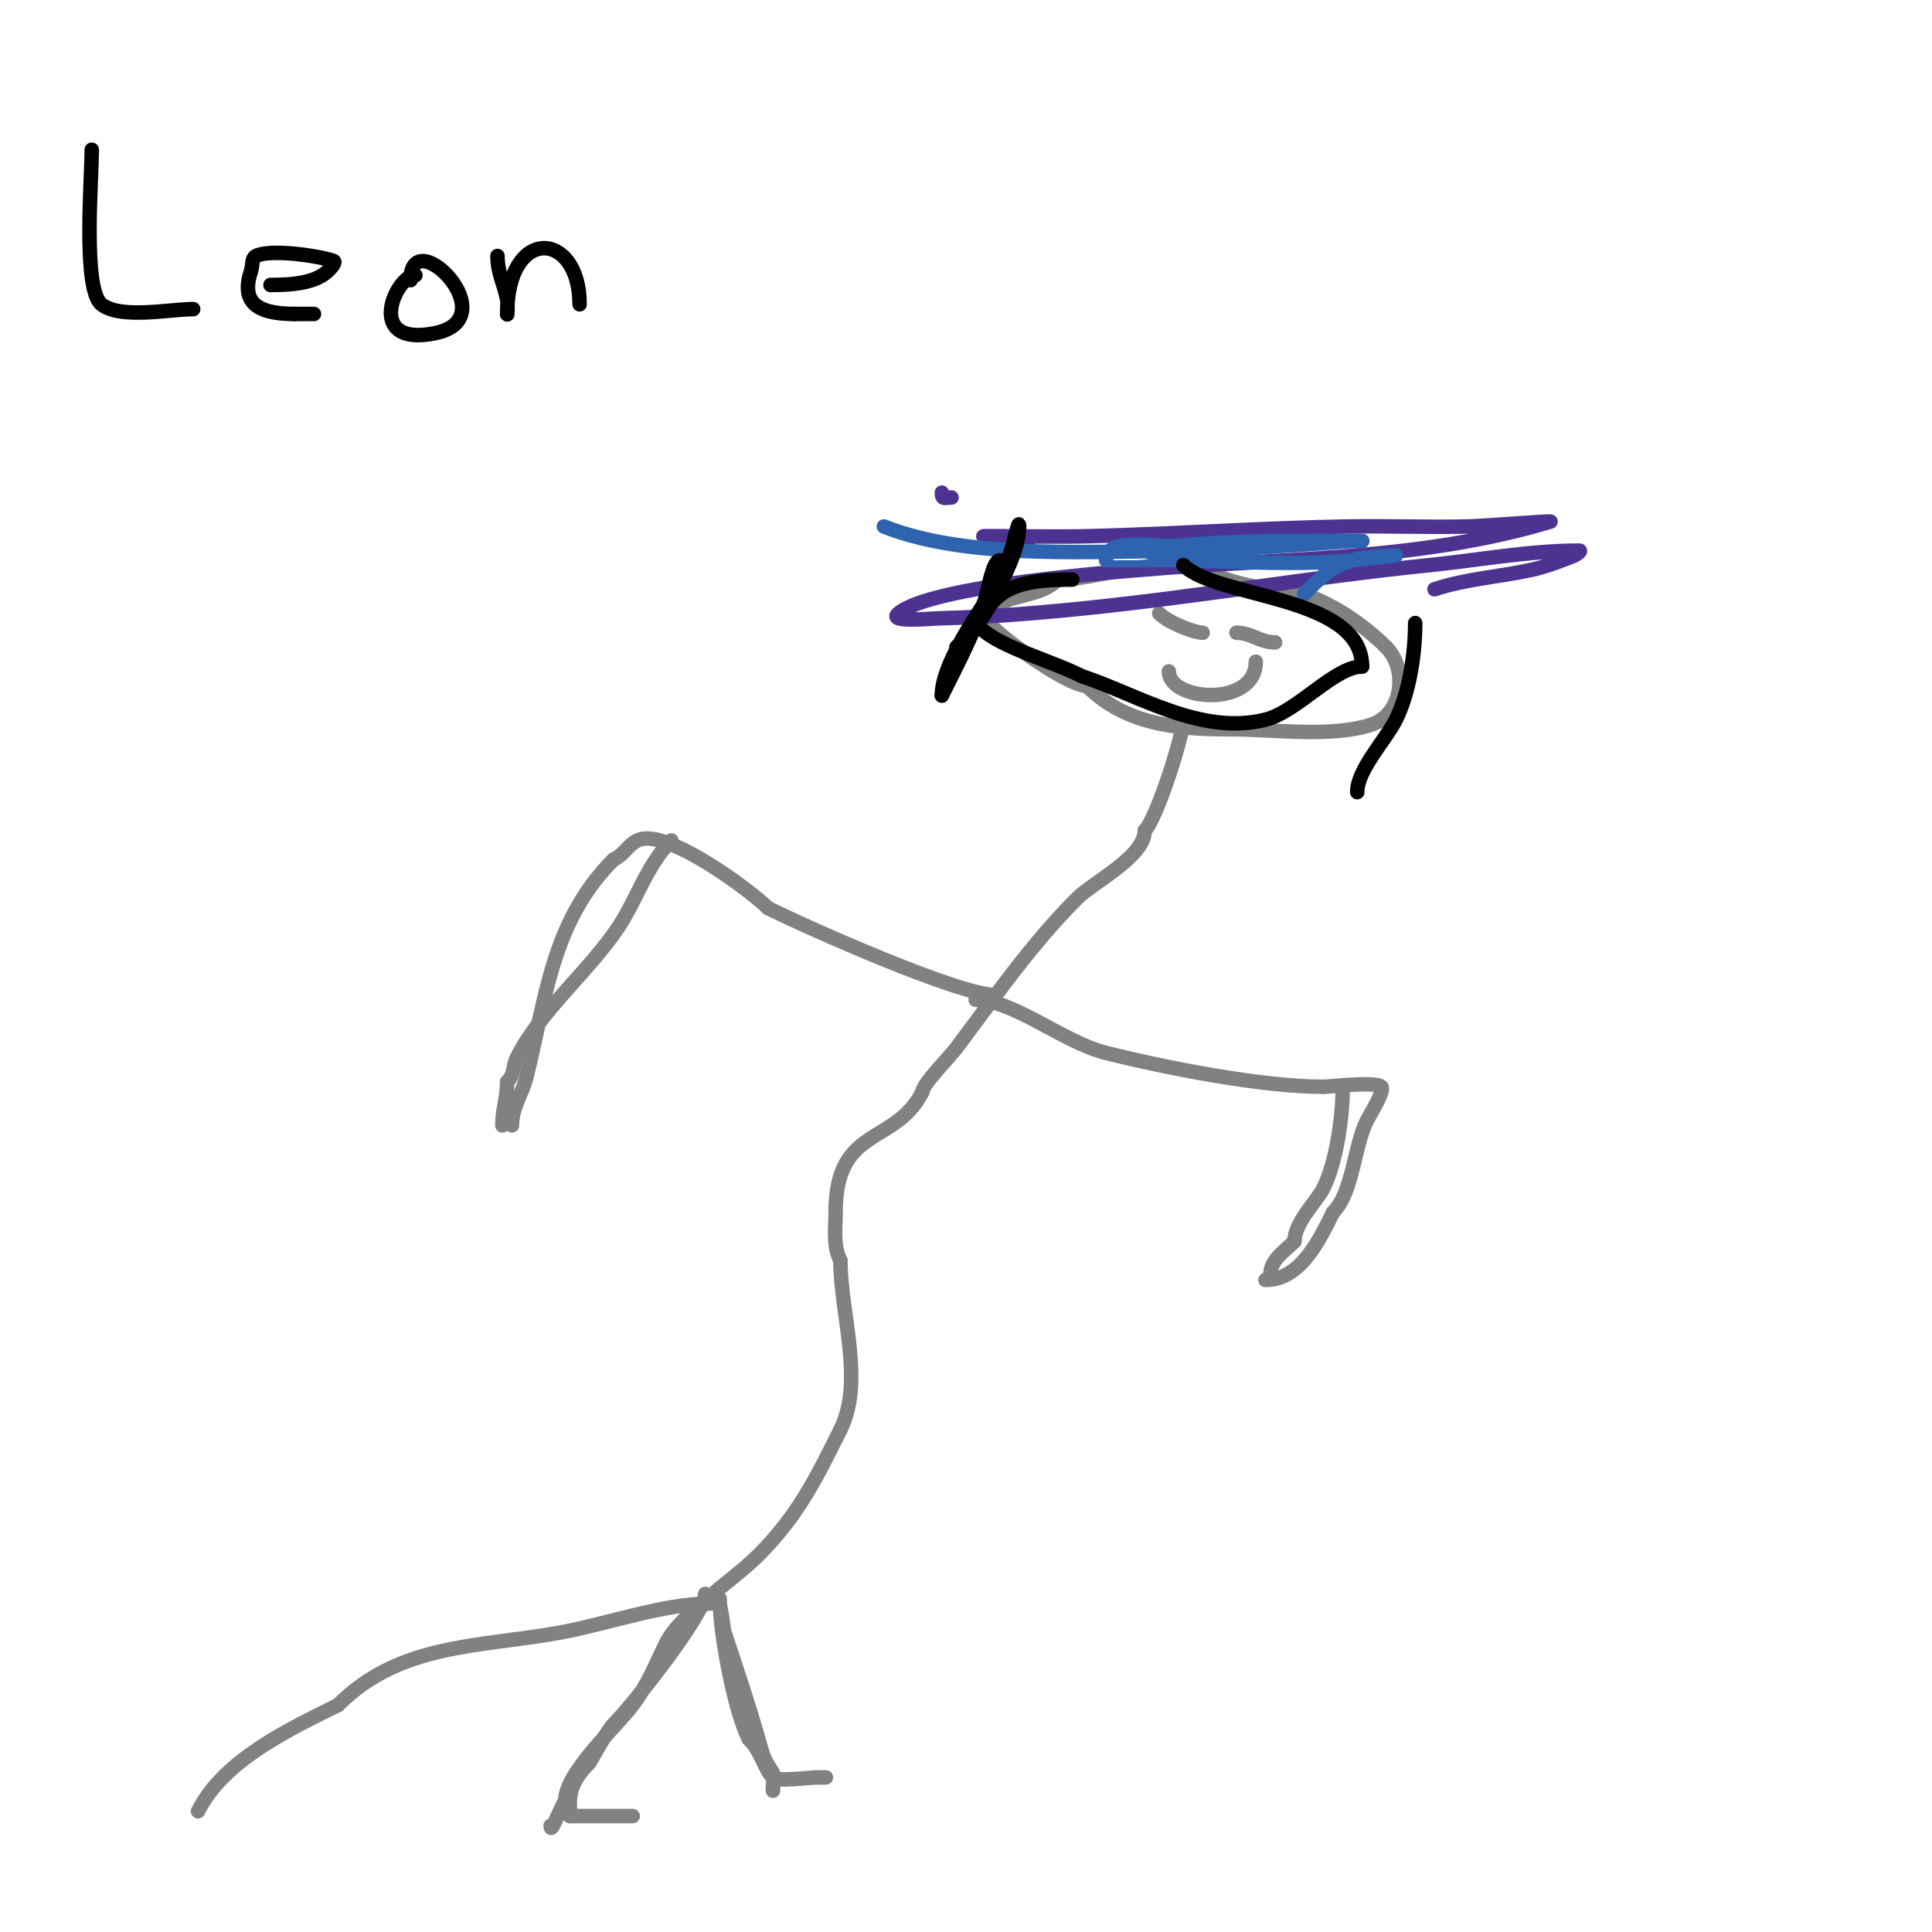 <svg viewBox='0 0 400 400' version='1.1' xmlns='http://www.w3.org/2000/svg' xmlns:xlink='http://www.w3.org/1999/xlink'><g fill='none' stroke='#808282' stroke-width='3' stroke-linecap='round' stroke-linejoin='round'><path d='M265,122c-5.793,0 -12.14,-2.38 -17,-4c-9.133,-3.044 -20.355,2 -29,2'/><path d='M219,120c-4.808,4.808 -14,2.2 -14,9'/><path d='M205,129c0,1.41 15.721,13 20,13'/><path d='M225,142c7.937,7.937 18.291,9 30,9'/><path d='M255,151c9.119,0 20.764,1.745 29,-1c6.458,-2.153 7.497,-11.503 3,-16'/><path d='M287,134c-5.875,-5.875 -15.439,-12 -23,-12'/><path d='M245,149c0,3.261 -5.519,20.519 -8,23'/><path d='M237,172c0,5.374 -10.631,10.631 -14,14c-9.402,9.402 -16.936,20.248 -25,31c-1.253,1.671 -7,7.48 -7,9'/><path d='M191,226c-5.654,11.308 -18,6.905 -18,25c0,3.489 -0.564,6.871 1,10'/><path d='M174,261c0,11.041 5.028,24.944 0,35'/><path d='M174,296c-4.906,9.813 -8.622,17.622 -17,26c-5.168,5.168 -16.112,12.224 -19,18c-2.058,4.116 -3.927,8.903 -7,13c-3.57,4.76 -14,13.909 -14,20'/><path d='M117,373c-0.912,0.912 -3,7.101 -3,5'/><path d='M148,331c1.437,0 1.608,5.824 2,7c2.425,7.274 4.886,14.602 7,22c1.053,3.687 1.022,4.033 3,7c0.215,0.323 0,5.801 0,3'/><path d='M147,332c-9.504,0 -21.433,4.261 -31,6c-16.911,3.075 -33.166,2.166 -46,15'/><path d='M70,353c-9.796,4.898 -23.633,11.267 -29,22'/><path d='M206,206c-7.487,0 -38.755,-13.878 -47,-18'/><path d='M159,188c-3.644,-3.644 -21.323,-16.838 -27,-14c-2.194,1.097 -2.584,2.792 -5,4'/><path d='M127,178c-12.844,12.844 -13.99,28.958 -18,45c-0.845,3.381 -3,6.215 -3,10'/><path d='M202,207c7.861,0 18.091,8.773 27,11c12.328,3.082 32.111,7 45,7'/><path d='M274,225c1.305,0 10.868,-1.132 12,0c0.785,0.785 -2.487,5.974 -3,7c-2.668,5.335 -2.866,14.866 -7,19'/><path d='M276,251c-2.777,5.555 -6.633,14 -14,14'/><path d='M240,127c2.023,2.023 7.362,4 9,4'/><path d='M256,131c3.068,0 4.836,2 8,2'/><path d='M242,139c0,6.209 18,7.515 18,-2'/><path d='M260,137'/><path d='M146,330c0,4.031 -14.801,22.801 -19,27c-1.369,1.369 -4.892,8 -5,8'/><path d='M122,365c-4.631,4.631 -4,7.342 -4,11'/><path d='M118,376c4.333,0 8.667,0 13,0'/><path d='M149,331c0,6.841 2.953,22.906 6,29'/><path d='M155,360c2.71,2.71 3.178,6.178 5,8c0.921,0.921 7.74,0 9,0'/><path d='M169,368c0.667,0 1.333,0 2,0'/><path d='M278,225c0,6.354 -1.358,15.716 -4,21c-1.312,2.625 -6,7.13 -6,11'/><path d='M268,257c-2.165,2.165 -5,3.862 -5,7'/><path d='M139,174c-5.075,5.075 -7.13,12.195 -11,18c-6.009,9.013 -16.143,17.286 -21,27c-0.879,1.758 -0.385,3.385 -2,5'/><path d='M105,224c0,3.452 -1,5.529 -1,9'/></g>
<g fill='none' stroke='#4d3292' stroke-width='3' stroke-linecap='round' stroke-linejoin='round'><path d='M195,102c0,1.567 0.667,1 2,1'/><path d='M213,112c-1,0 -2.008,0.124 -3,0c-2.012,-0.251 -8.028,-1 -6,-1c7.333,0 14.669,0.193 22,0c17.673,-0.465 35.324,-1.684 53,-2c8.332,-0.149 16.669,0.203 25,0c3.294,-0.08 17.766,-1.23 17,-1c-27.64,8.292 -56.532,7.509 -85,10c-3.75,0.328 -43.219,3.188 -50,9c-2.292,1.964 5.983,1.079 9,1c9.686,-0.255 19.36,-1.022 29,-2c24.063,-2.441 47.937,-6.553 72,-9c10.328,-1.05 20.618,-3 31,-3c0.471,0 -0.562,0.825 -1,1c-2.936,1.174 -5.91,2.328 -9,3c-6.644,1.444 -13.55,1.85 -20,4'/></g>
<g fill='none' stroke='#2d63af' stroke-width='3' stroke-linecap='round' stroke-linejoin='round'><path d='M183,109c17.858,7.143 45.178,5 64,5c6.342,0 12.67,-0.616 19,-1c4.67,-0.283 9.331,-0.708 14,-1c0.665,-0.042 2.667,0 2,0c-12.731,0 -25.289,-0.192 -38,1c-5.077,0.476 -15,-2.099 -15,3c0,0.03 13.704,-0.097 17,0c11.328,0.333 22.713,1.026 34,0c3.006,-0.273 9,-1 9,-1c0,0 -6.115,0.112 -9,1c-4.851,1.493 -6.733,3.733 -10,7'/></g>
<g fill='none' stroke='#000000' stroke-width='3' stroke-linecap='round' stroke-linejoin='round'><path d='M19,31c0,5.928 -1.914,28.868 2,32c3.917,3.134 14.209,1 19,1'/><path d='M56,59c4.597,0 9.417,-0.417 12,-3c0.527,-0.527 1.707,-1.764 1,-2c-3.135,-1.045 -12.979,-2.511 -16,-1c-0.943,0.471 -0.667,2 -1,3c-2.114,6.342 0.795,9 9,9'/><path d='M61,65c1.333,0 2.667,0 4,0'/><path d='M86,57c-4.102,0 -10.656,14.931 4,12c15.261,-3.052 -5,-23.321 -5,-11'/><path d='M103,53c0,3.497 1.333,5.664 2,9c0.196,0.981 0,4 0,3c0,-18.322 15,-17.306 15,-2'/><path d='M222,120c-8.341,0 -14.916,0.833 -18,7c-0.244,0.489 -1.939,2.061 -1,3c3.941,3.941 14.426,6.713 21,10'/><path d='M224,140c11.848,3.949 24.712,12.322 38,9c6.606,-1.652 14.33,-11 20,-11'/><path d='M282,138c0,-14.789 -30.073,-14.073 -37,-21'/><path d='M198,134c4.936,-4.936 13,-17.879 13,-25c0,-2.108 -1.17,4.062 -2,6c-1.174,2.74 -2.42,5.472 -4,8c-3.247,5.196 -10,14.684 -10,21'/><path d='M195,144c3.359,-6.717 6.622,-12.866 9,-20c0.477,-1.432 1.532,-8 3,-8'/><path d='M293,129c0,6.334 -1.213,14.425 -4,20c-2.091,4.183 -8,10.353 -8,15'/></g>
</svg>